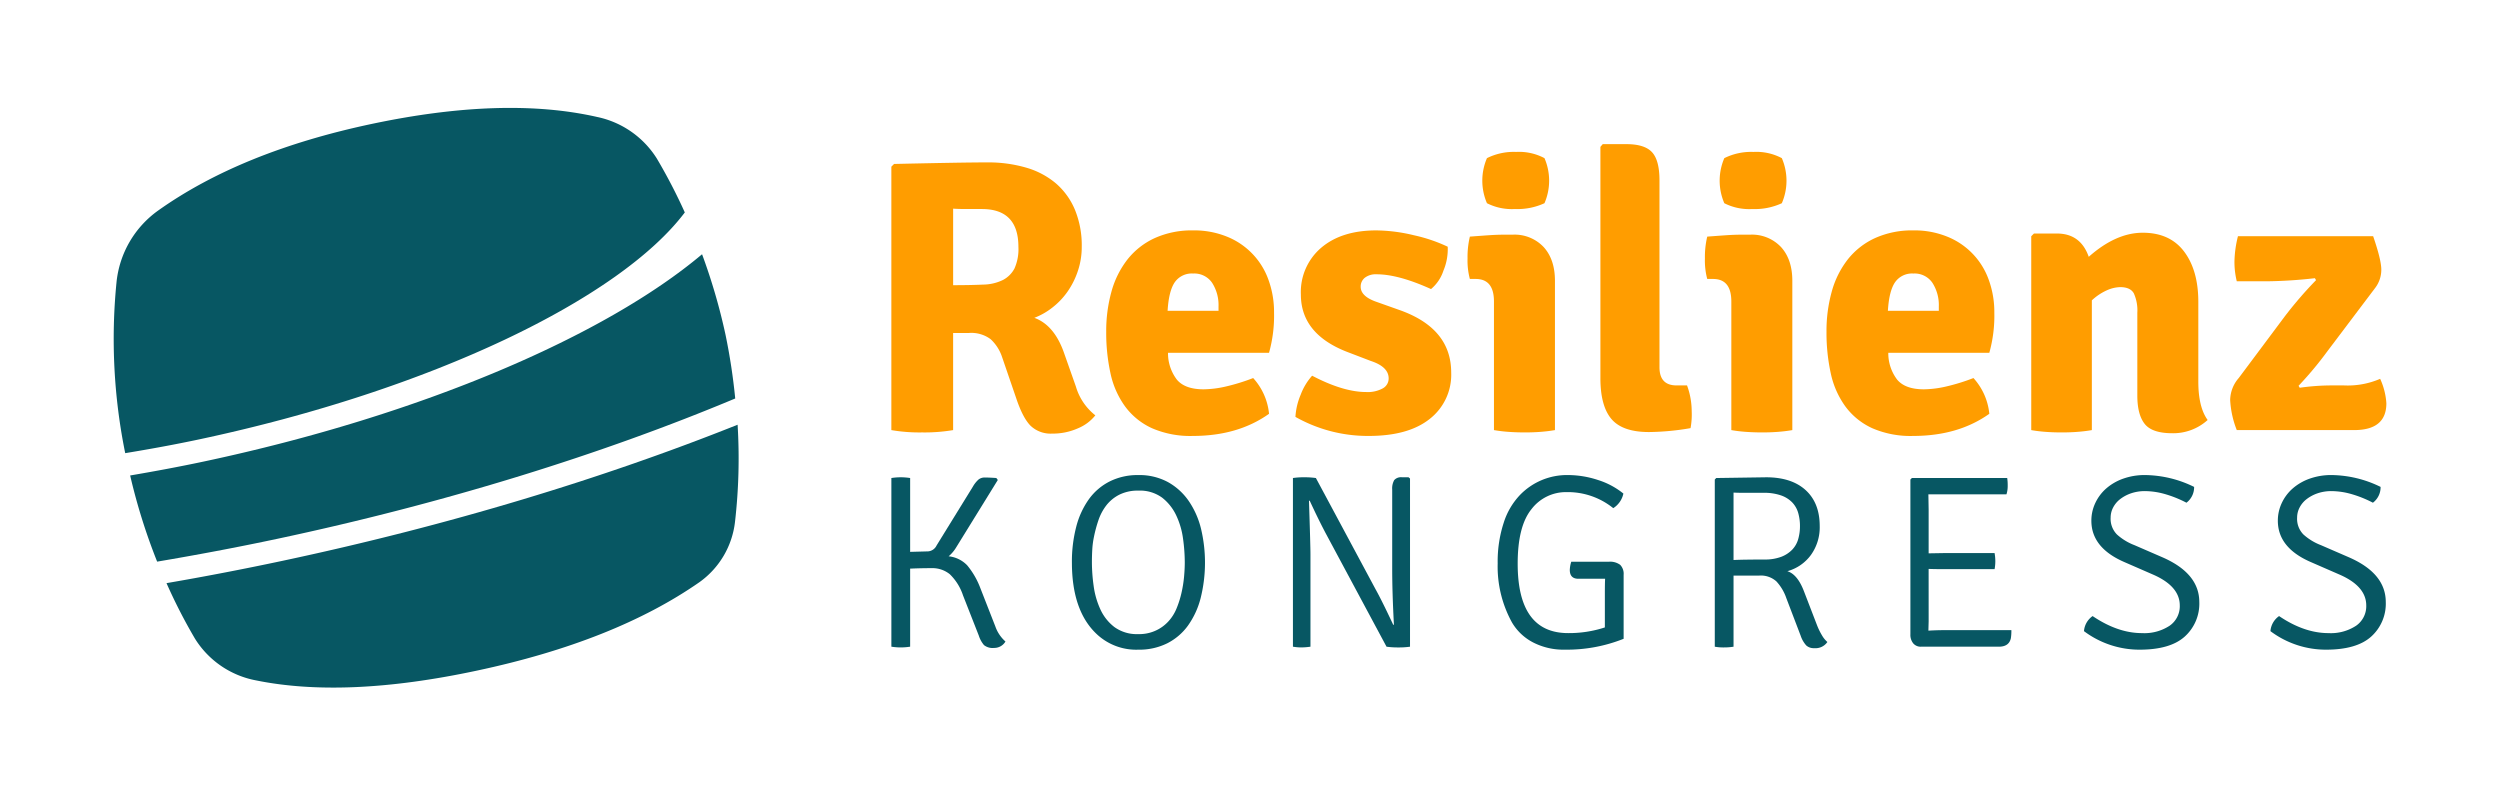 <svg xmlns="http://www.w3.org/2000/svg" xmlns:xlink="http://www.w3.org/1999/xlink" width="623.622" height="198.425" viewBox="0 0 623.622 198.425"><rect x="0" y="0" width="623.622" height="198.425" fill="#808080" stroke="none"/><defs><clipPath id="b"><rect width="623.622" height="198.425"/></clipPath></defs><g id="a" clip-path="url(#b)"><rect width="623.622" height="198.425" fill="#fff"/><path d="M269.84,61.544a18.707,18.707,0,0,1-.971,6.057,20.119,20.119,0,0,1-2.567,5.138,18.336,18.336,0,0,1-3.778,3.971,17.247,17.247,0,0,1-4.507,2.572q5.034,1.839,7.461,8.916l2.906,8.234a14.19,14.19,0,0,0,4.847,7.173,10.849,10.849,0,0,1-4.362,3.246,15.352,15.352,0,0,1-6.4,1.309,7.229,7.229,0,0,1-5.426-1.988q-1.941-1.981-3.585-6.928l-3.49-10.175a10.576,10.576,0,0,0-2.859-4.46,8.042,8.042,0,0,0-5.379-1.55h-3.975v24.229a43.163,43.163,0,0,1-7.753.58,41.5,41.5,0,0,1-7.654-.58V41.577l.678-.678q8.429-.189,14.2-.288t9.062-.1a33.686,33.686,0,0,1,9.693,1.309,20.109,20.109,0,0,1,7.414,3.924,17.7,17.7,0,0,1,4.748,6.589A23.346,23.346,0,0,1,269.84,61.544Zm-32.081-9.5V71.138q4.365,0,7.465-.146a11.6,11.6,0,0,0,4.989-1.167,6.794,6.794,0,0,0,2.859-2.875,11.828,11.828,0,0,0,.97-5.359q0-9.447-9.11-9.449H240.91Q239.117,52.142,237.759,52.047Z" fill="#ff9d00"/><path d="M316.559,88h-25.2a10.886,10.886,0,0,0,2.221,6.715q2.022,2.4,6.66,2.4a25.844,25.844,0,0,0,5.36-.658,49.522,49.522,0,0,0,7-2.154,15.483,15.483,0,0,1,3.96,8.917q-7.755,5.524-19,5.525a23.933,23.933,0,0,1-10.226-1.941,17.2,17.2,0,0,1-6.688-5.426,21.733,21.733,0,0,1-3.632-8.238,47.139,47.139,0,0,1-1.069-10.371,36.617,36.617,0,0,1,1.309-10.029,22.917,22.917,0,0,1,3.976-8,18.474,18.474,0,0,1,6.782-5.332,22.473,22.473,0,0,1,9.642-1.936,21.65,21.65,0,0,1,8.384,1.55,18.124,18.124,0,0,1,10.372,10.758,23.532,23.532,0,0,1,1.4,8.238A34.27,34.27,0,0,1,316.559,88Zm-25.3-10.466h12.7V76.47a10.275,10.275,0,0,0-1.589-5.912,5.374,5.374,0,0,0-4.76-2.326,5.155,5.155,0,0,0-4.571,2.181Q291.551,72.589,291.257,77.535Z" fill="#ff9d00"/><path d="M323.144,103.992a16.542,16.542,0,0,1,1.306-5.521,15.089,15.089,0,0,1,2.859-4.752q7.755,4.069,13.471,4.073a7.806,7.806,0,0,0,4.168-.922A2.8,2.8,0,0,0,346.4,94.4q0-2.9-4.46-4.361L336.615,88Q324.5,83.546,324.5,73.465a14.514,14.514,0,0,1,5.087-11.677q5.086-4.312,13.712-4.314a41.192,41.192,0,0,1,9.4,1.21,39.422,39.422,0,0,1,8.431,2.86,13.81,13.81,0,0,1-1.064,5.962,10.081,10.081,0,0,1-3.1,4.6q-8.145-3.686-13.57-3.683a4.437,4.437,0,0,0-2.957.871,2.809,2.809,0,0,0-1.018,2.229q0,2.33,3.683,3.683l6.01,2.133Q362.006,81.9,362,92.946a13.983,13.983,0,0,1-5.328,11.531q-5.33,4.265-15.218,4.267A36.69,36.69,0,0,1,323.144,103.992Z" fill="#ff9d00"/><path d="M387.881,70.073v37.215q-1.65.291-3.584.438t-3.975.142q-2.035,0-4.023-.142a36.3,36.3,0,0,1-3.632-.438V75.208q0-5.621-4.555-5.62h-1.455a17.859,17.859,0,0,1-.579-5.138,21.888,21.888,0,0,1,.579-5.426q2.52-.19,4.654-.34c1.419-.094,2.713-.145,3.876-.145h2.13a9.954,9.954,0,0,1,7.757,3.1Q387.883,64.743,387.881,70.073ZM370.92,39.448a14.99,14.99,0,0,1,7.272-1.55,13.54,13.54,0,0,1,7.075,1.55,14.168,14.168,0,0,1,0,11.243,16.114,16.114,0,0,1-7.367,1.451,13.745,13.745,0,0,1-6.98-1.451,14.212,14.212,0,0,1,0-11.243Z" fill="#ff9d00"/><path d="M418.215,96.144h2.615a18.882,18.882,0,0,1,1.163,6.452,18.691,18.691,0,0,1-.288,4.2,63.5,63.5,0,0,1-10.372.978q-6.59,0-9.354-3.246T399.219,94.3V36.636l.58-.678h5.915q4.55,0,6.4,2.031t1.842,7.063V91.6Q413.952,96.14,418.215,96.144Z" fill="#ff9d00"/><path d="M447.093,70.073v37.215q-1.65.291-3.584.438t-3.975.142q-2.035,0-4.023-.142a36.338,36.338,0,0,1-3.632-.438V75.208q0-5.621-4.554-5.62h-1.456a17.86,17.86,0,0,1-.579-5.138,21.889,21.889,0,0,1,.579-5.426q2.52-.19,4.654-.34c1.419-.094,2.713-.145,3.876-.145h2.13a9.951,9.951,0,0,1,7.757,3.1Q447.1,64.743,447.093,70.073ZM430.132,39.448A14.99,14.99,0,0,1,437.4,37.9a13.54,13.54,0,0,1,7.075,1.55,14.168,14.168,0,0,1,0,11.243,16.114,16.114,0,0,1-7.367,1.451,13.746,13.746,0,0,1-6.98-1.451,14.213,14.213,0,0,1,0-11.243Z" fill="#ff9d00"/><path d="M496.234,88h-25.2a10.88,10.88,0,0,0,2.22,6.715q2.023,2.4,6.661,2.4a25.843,25.843,0,0,0,5.359-.658,49.569,49.569,0,0,0,7-2.154,15.488,15.488,0,0,1,3.959,8.917q-7.755,5.524-19,5.525a23.933,23.933,0,0,1-10.226-1.941,17.219,17.219,0,0,1-6.688-5.426,21.748,21.748,0,0,1-3.632-8.238,47.139,47.139,0,0,1-1.069-10.371,36.579,36.579,0,0,1,1.31-10.029,22.9,22.9,0,0,1,3.975-8,18.47,18.47,0,0,1,6.783-5.332,22.467,22.467,0,0,1,9.642-1.936,21.649,21.649,0,0,1,8.383,1.55,18.117,18.117,0,0,1,10.372,10.758,23.509,23.509,0,0,1,1.4,8.238A34.27,34.27,0,0,1,496.234,88Zm-25.3-10.466h12.7V76.47a10.275,10.275,0,0,0-1.589-5.912,5.374,5.374,0,0,0-4.76-2.326,5.153,5.153,0,0,0-4.57,2.181Q471.226,72.589,470.932,77.535Z" fill="#ff9d00"/><path d="M548.367,75.306V95.174q0,6.394,2.327,9.595a12.781,12.781,0,0,1-8.818,3.3q-5.04,0-6.881-2.326t-1.842-7.075V78.02a10.321,10.321,0,0,0-.871-4.847q-.876-1.549-3.4-1.55a8.634,8.634,0,0,0-3.293.777,13.724,13.724,0,0,0-3.781,2.52v32.368q-1.645.291-3.585.438c-1.294.1-2.615.142-3.975.142s-2.682-.047-3.971-.142-2.489-.244-3.585-.438V58.929l.678-.678h5.718q5.91,0,7.947,5.812,6.778-6.009,13.471-6.01,6.778,0,10.32,4.7T548.367,75.306Z" fill="#ff9d00"/><path d="M558.447,94.3,569.883,78.99a99.643,99.643,0,0,1,7.852-9.11l-.292-.485a115.072,115.072,0,0,1-12.016.773h-7.465a20.345,20.345,0,0,1-.58-4.941,27.859,27.859,0,0,1,.872-6.3h33.725q2.034,5.91,2.035,8.333a7.5,7.5,0,0,1-1.452,4.46L580.641,87.516a89.854,89.854,0,0,1-7.268,8.723l.292.485a57.231,57.231,0,0,1,7.654-.58h3.392a20.4,20.4,0,0,0,9.015-1.648,17.137,17.137,0,0,1,1.55,6.1q0,6.69-8.045,6.688H557.962a23.778,23.778,0,0,1-1.649-7.512A8.547,8.547,0,0,1,558.447,94.3Z" fill="#ff9d00"/><path d="M250.811,160.025a3.251,3.251,0,0,1-2.864,1.6,3.414,3.414,0,0,1-2.493-.709,6.939,6.939,0,0,1-1.294-2.369L240.216,148.5a13.022,13.022,0,0,0-3.295-5.268,6.9,6.9,0,0,0-4.559-1.507q-2.742,0-5.328.12v19.469a14.984,14.984,0,0,1-4.682,0V119.242a14.984,14.984,0,0,1,4.682,0v18.419l4.5-.123a2.57,2.57,0,0,0,2.1-1.478L242.68,121.4a7.16,7.16,0,0,1,1.417-1.785,2.475,2.475,0,0,1,1.6-.5q.987,0,2.834.124l.371.491-10.351,16.759a9.2,9.2,0,0,1-1.909,2.279,7.473,7.473,0,0,1,4.619,2.249,19.761,19.761,0,0,1,3.266,5.636l3.76,9.612A8.93,8.93,0,0,0,250.811,160.025Z" fill="#075763"/><path d="M273.913,158.484q-6.526-5.79-6.527-18.172a34.5,34.5,0,0,1,1.076-8.9,20.623,20.623,0,0,1,3.172-6.9,14.406,14.406,0,0,1,5.207-4.435,15.548,15.548,0,0,1,7.116-1.571,14.919,14.919,0,0,1,7.393,1.755,15.368,15.368,0,0,1,5.2,4.743,21.1,21.1,0,0,1,3.052,6.932,36.546,36.546,0,0,1-.094,17.219,20.567,20.567,0,0,1-3.172,6.9,14.427,14.427,0,0,1-5.207,4.435,15.668,15.668,0,0,1-7.176,1.571A14.384,14.384,0,0,1,273.913,158.484Zm-1.046-24.479a21.2,21.2,0,0,0-.4,3.062c-.06,1.049-.09,2.112-.09,3.181a43.343,43.343,0,0,0,.431,5.906,20.507,20.507,0,0,0,1.661,5.809,11.675,11.675,0,0,0,3.513,4.452,9.51,9.51,0,0,0,5.976,1.762,9.806,9.806,0,0,0,7.453-3.122,10.8,10.8,0,0,0,2.066-3.246,24.392,24.392,0,0,0,1.23-3.863,30.641,30.641,0,0,0,.648-3.988c.124-1.32.184-2.553.184-3.71a43.6,43.6,0,0,0-.431-5.872,19.593,19.593,0,0,0-1.7-5.809,12.2,12.2,0,0,0-3.509-4.422,9.388,9.388,0,0,0-5.946-1.761,10.233,10.233,0,0,0-4.743,1.019,9.6,9.6,0,0,0-3.235,2.657,12.812,12.812,0,0,0-1.972,3.71A33.379,33.379,0,0,0,272.867,134.005Z" fill="#075763"/><path d="M351.355,119.058l.371.308v41.952a18.974,18.974,0,0,1-2.9.184,20.208,20.208,0,0,1-2.958-.184L330.9,133.41q-1.85-3.449-4.191-8.5h-.184q.37,11.456.368,13.305v23.1a16.211,16.211,0,0,1-2.28.184,12.662,12.662,0,0,1-2.092-.184V119.242a17.43,17.43,0,0,1,2.8-.184,19.962,19.962,0,0,1,2.928.184l14.97,27.908q1.479,2.647,4.312,8.687h.183q-.43-7.887-.431-14.048V122.136a4.258,4.258,0,0,1,.5-2.369,2.258,2.258,0,0,1,1.972-.709Z" fill="#075763"/><path d="M391.951,140.125h9.365a4.207,4.207,0,0,1,2.834.772,3.191,3.191,0,0,1,.862,2.493v15.956a38.175,38.175,0,0,1-14.662,2.711,16.559,16.559,0,0,1-7.948-1.818,13.088,13.088,0,0,1-5.234-4.957,28.84,28.84,0,0,1-3.573-14.726,31.179,31.179,0,0,1,1.507-10.164,17.8,17.8,0,0,1,4.037-6.9,16.292,16.292,0,0,1,11.949-4.99,24.075,24.075,0,0,1,7.517,1.23,19.153,19.153,0,0,1,6.347,3.389,5.7,5.7,0,0,1-2.527,3.637,18.054,18.054,0,0,0-11.644-4A10.792,10.792,0,0,0,382.034,127q-3.455,4.251-3.449,13.616,0,17.312,12.593,17.31a28.65,28.65,0,0,0,9.152-1.417v-8.376q0-2.712.063-3.76h-6.671q-2.14,0-2.139-2.216A7.473,7.473,0,0,1,391.951,140.125Z" fill="#075763"/><path d="M428.114,119.242l12.447-.184q6.342,0,9.857,3.205t3.509,9a11.843,11.843,0,0,1-2.156,7.119,10.819,10.819,0,0,1-5.912,4.1q2.521.8,4.127,4.987l3.2,8.309a16.91,16.91,0,0,0,1.357,2.8,6.366,6.366,0,0,0,1.294,1.568,3.586,3.586,0,0,1-3.266,1.54,2.784,2.784,0,0,1-2-.678,6.866,6.866,0,0,1-1.387-2.4l-3.573-9.365a11.825,11.825,0,0,0-2.493-4.218,5.806,5.806,0,0,0-4.281-1.448h-6.408v17.741a14.585,14.585,0,0,1-2.4.184,11.78,11.78,0,0,1-2.279-.184v-41.7Zm4.315,3.633v16.819q1.295-.062,3.172-.091t4.465-.033a11.554,11.554,0,0,0,4.282-.682,7.541,7.541,0,0,0,2.741-1.8,6.307,6.307,0,0,0,1.48-2.641,11.624,11.624,0,0,0,.431-3.2,11.89,11.89,0,0,0-.431-3.259,6.33,6.33,0,0,0-1.48-2.637,7.2,7.2,0,0,0-2.8-1.768,12.8,12.8,0,0,0-4.4-.651h-4.436Q433.6,122.939,432.429,122.875Z" fill="#075763"/><path d="M481.1,154.965l-.064,2.349q2.1-.124,3.82-.123h16.879a12.15,12.15,0,0,1-.12,1.972c-.291,1.437-1.294,2.155-3.022,2.155h-19.4a2.409,2.409,0,0,1-1.939-.832,3.344,3.344,0,0,1-.708-2.249V119.613l.367-.371h23.781a12.032,12.032,0,0,1,.124,1.942,6.737,6.737,0,0,1-.308,2.122H481.033l.064,3.82v10.906l3.7-.063h12.751a12.167,12.167,0,0,1,.184,2.035,11.074,11.074,0,0,1-.184,1.969H484.793q-2.342,0-3.7-.06Z" fill="#075763"/><path d="M519.844,157.438a5.064,5.064,0,0,1,2.156-3.76q6.282,4.251,12.32,4.251a11.464,11.464,0,0,0,6.9-1.848,5.924,5.924,0,0,0,2.523-5.05q0-4.743-6.528-7.641l-7.209-3.142q-8.317-3.568-8.316-10.347a10.272,10.272,0,0,1,.986-4.436,11.024,11.024,0,0,1,2.741-3.636,13.07,13.07,0,0,1,4.221-2.433,16,16,0,0,1,5.482-.893,28.331,28.331,0,0,1,12.2,2.955,4.841,4.841,0,0,1-1.912,3.944,28.489,28.489,0,0,0-5.574-2.216,18.543,18.543,0,0,0-4.713-.679,10.564,10.564,0,0,0-3.543.555,9.462,9.462,0,0,0-2.711,1.447,6.314,6.314,0,0,0-1.754,2.1,5.384,5.384,0,0,0-.615,2.493,5.568,5.568,0,0,0,1.571,4.222,14.019,14.019,0,0,0,4.4,2.677l6.962,3.021q9.18,4.006,9.182,11.15a11.031,11.031,0,0,1-3.637,8.624q-3.635,3.268-11.273,3.265A23.056,23.056,0,0,1,519.844,157.438Z" fill="#075763"/><path d="M566.359,157.438a5.064,5.064,0,0,1,2.156-3.76q6.282,4.251,12.32,4.251a11.464,11.464,0,0,0,6.9-1.848,5.924,5.924,0,0,0,2.523-5.05q0-4.743-6.528-7.641l-7.209-3.142q-8.317-3.568-8.316-10.347a10.271,10.271,0,0,1,.986-4.436,11.01,11.01,0,0,1,2.741-3.636,13.07,13.07,0,0,1,4.221-2.433,16,16,0,0,1,5.482-.893,28.332,28.332,0,0,1,12.2,2.955,4.841,4.841,0,0,1-1.912,3.944,28.471,28.471,0,0,0-5.575-2.216,18.53,18.53,0,0,0-4.712-.679,10.564,10.564,0,0,0-3.543.555,9.461,9.461,0,0,0-2.711,1.447,6.313,6.313,0,0,0-1.754,2.1,5.384,5.384,0,0,0-.615,2.493,5.568,5.568,0,0,0,1.571,4.222,14.018,14.018,0,0,0,4.4,2.677l6.962,3.021q9.18,4.006,9.182,11.15a11.034,11.034,0,0,1-3.637,8.624q-3.634,3.268-11.273,3.265A23.056,23.056,0,0,1,566.359,157.438Z" fill="#075763"/><path d="M170.824,52.991a137.237,137.237,0,0,0-6.983-13.452,23.166,23.166,0,0,0-14.9-10.365q-23.181-5.262-56.3,1.757-32.486,6.9-53.117,21.536A25.044,25.044,0,0,0,29.054,70.51a142.89,142.89,0,0,0,2.181,42.529c6.066-1,12.19-2.107,18.416-3.43C107.674,97.276,154.644,74.458,170.824,52.991Z" fill="#075763"/><path d="M70.289,139.934q-14.528,3.088-28.756,5.531a136.223,136.223,0,0,0,7.073,13.8,22.918,22.918,0,0,0,15.235,10.453q22.341,4.556,55.046-2.417,34.423-7.317,55.634-22.11a21.451,21.451,0,0,0,8.828-15.043,138.51,138.51,0,0,0,.645-24.2C150.507,119.327,111.927,131.084,70.289,139.934Z" fill="#075763"/><path d="M183.4,99.4a150.717,150.717,0,0,0-2.4-15.805,148.739,148.739,0,0,0-5.871-20.174c-24.066,20.278-69.81,40.124-124.3,51.706-6.195,1.317-12.305,2.448-18.361,3.481A148.582,148.582,0,0,0,39.2,140.1c9.853-1.664,19.827-3.536,29.918-5.681C111.383,125.433,150.3,113.254,183.4,99.4Z" fill="#075763"/></g></svg>